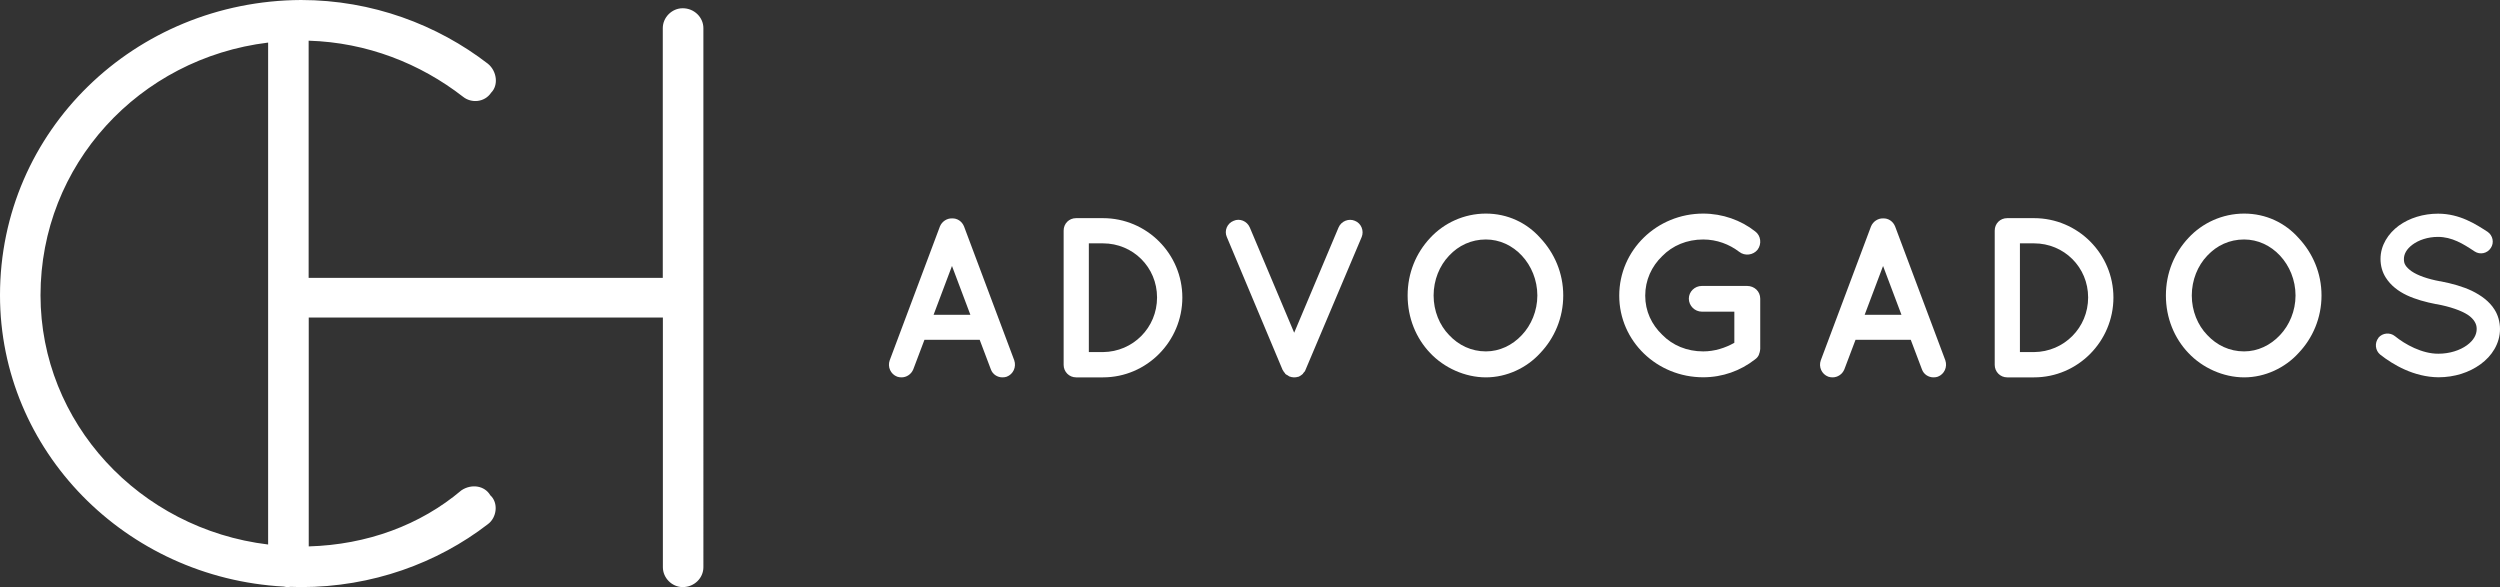 <svg xmlns="http://www.w3.org/2000/svg" id="Layer_2" data-name="Layer 2" viewBox="0 0 290.63 68.25"><rect x="0" y="0" width="290.63" height="68.25" fill="#333333" stroke="none"/><defs><style>      .cls-1 {        fill: #fff;      }    </style></defs><g id="Layer_5" data-name="Layer 5"><g><g><path class="cls-1" d="M113.89,39.5h-6.42l-1.3,3.44c-.24.58-.79.93-1.37.93-.19,0-.34-.03-.5-.08-.77-.29-1.14-1.14-.87-1.9l5.84-15.57c.24-.58.82-.95,1.4-.93.61-.03,1.16.34,1.4.93l5.84,15.57c.26.77-.11,1.61-.87,1.9-.13.05-.32.08-.5.08-.58,0-1.14-.34-1.35-.93l-1.3-3.44ZM112.81,36.6l-2.14-5.68-2.14,5.68h4.28Z"></path><path class="cls-1" d="M123.65,42.41v-15.6c0-.82.63-1.45,1.45-1.45h3.12c5.1,0,9.23,4.15,9.23,9.23s-4.12,9.28-9.23,9.28h-3.12c-.82,0-1.45-.66-1.45-1.45ZM126.58,40.93h1.64c3.49-.03,6.29-2.83,6.29-6.35s-2.8-6.29-6.29-6.29h-1.64v12.64Z"></path><path class="cls-1" d="M149.61,43.6c-.05-.05-.11-.08-.19-.13,0-.03-.03-.03-.03-.08-.05-.05-.11-.11-.13-.16,0,0-.03,0-.03-.03-.03-.05-.08-.16-.13-.21l-6.48-15.44c-.32-.71.03-1.59.79-1.88.71-.32,1.56.03,1.88.77l5.16,12.24,5.16-12.24c.32-.74,1.19-1.08,1.9-.77.74.29,1.08,1.16.79,1.88l-6.53,15.44c-.03.05-.05.16-.11.21t-.03.03c-.03.05-.11.11-.13.16s-.03.05-.05.08c-.05.05-.11.08-.16.13l-.05.03c-.05.03-.13.11-.21.13t-.05.03c-.08,0-.13.03-.21.05h-.05c-.11.03-.19.03-.26.03s-.19,0-.26-.03h-.05c-.05-.03-.16-.05-.21-.05,0-.03-.03-.03-.03-.03h-.03c-.05-.03-.16-.11-.24-.16h-.03Z"></path><path class="cls-1" d="M179.06,27.66c1.64,1.75,2.67,4.07,2.67,6.69s-1.03,4.97-2.67,6.69c-1.56,1.72-3.89,2.83-6.32,2.83s-4.86-1.11-6.48-2.83c-1.64-1.72-2.62-4.07-2.62-6.69s.98-4.94,2.62-6.69c1.61-1.74,3.94-2.83,6.48-2.83s4.76,1.08,6.32,2.83ZM178.72,34.35c0-1.8-.71-3.46-1.8-4.63-1.11-1.19-2.59-1.88-4.18-1.88-1.69,0-3.17.69-4.28,1.88-1.11,1.16-1.8,2.83-1.8,4.63s.69,3.46,1.8,4.6c1.11,1.19,2.59,1.9,4.28,1.9,1.59,0,3.07-.71,4.18-1.9,1.08-1.14,1.8-2.8,1.8-4.6Z"></path><path class="cls-1" d="M188.24,34.37c0-5.31,4.39-9.54,9.76-9.54,2.25,0,4.39.77,6.03,2.06.69.5.79,1.48.29,2.14-.5.63-1.48.77-2.14.24-1.14-.87-2.59-1.43-4.18-1.43-1.9,0-3.57.71-4.76,1.93-1.24,1.19-1.98,2.8-1.98,4.6s.74,3.36,1.98,4.55c1.19,1.22,2.86,1.93,4.76,1.93,1.32,0,2.56-.4,3.62-1v-3.62h-3.78c-.82,0-1.51-.69-1.51-1.51s.69-1.48,1.51-1.48h5.26c.85,0,1.53.63,1.53,1.48v5.84c0,.19-.05.29-.08.45-.03.05-.03.08-.05.13v.03c-.08.24-.24.45-.5.63-1.67,1.3-3.75,2.06-6,2.06-5.37,0-9.76-4.2-9.76-9.49Z"></path><path class="cls-1" d="M222.13,39.5h-6.42l-1.3,3.44c-.24.58-.79.93-1.37.93-.19,0-.34-.03-.5-.08-.77-.29-1.14-1.14-.87-1.9l5.84-15.57c.24-.58.82-.95,1.4-.93.61-.03,1.16.34,1.4.93l5.84,15.57c.26.77-.11,1.61-.87,1.9-.13.05-.32.08-.5.08-.58,0-1.14-.34-1.35-.93l-1.3-3.44ZM221.05,36.6l-2.14-5.68-2.14,5.68h4.28Z"></path><path class="cls-1" d="M231.89,42.41v-15.6c0-.82.63-1.45,1.45-1.45h3.12c5.1,0,9.23,4.15,9.23,9.23s-4.12,9.28-9.23,9.28h-3.12c-.82,0-1.45-.66-1.45-1.45ZM234.82,40.93h1.64c3.49-.03,6.29-2.83,6.29-6.35s-2.8-6.29-6.29-6.29h-1.64v12.64Z"></path><path class="cls-1" d="M267.21,27.66c1.64,1.75,2.67,4.07,2.67,6.69s-1.03,4.97-2.67,6.69c-1.56,1.72-3.89,2.83-6.32,2.83s-4.86-1.11-6.48-2.83c-1.64-1.72-2.62-4.07-2.62-6.69s.98-4.94,2.62-6.69c1.61-1.74,3.94-2.83,6.48-2.83s4.76,1.08,6.32,2.83ZM266.86,34.35c0-1.8-.71-3.46-1.8-4.63-1.11-1.19-2.59-1.88-4.18-1.88-1.69,0-3.17.69-4.28,1.88-1.11,1.16-1.8,2.83-1.8,4.63s.69,3.46,1.8,4.6c1.11,1.19,2.59,1.9,4.28,1.9,1.59,0,3.07-.71,4.18-1.9,1.08-1.14,1.8-2.8,1.8-4.6Z"></path><path class="cls-1" d="M276.49,39.27c.48-.58,1.35-.66,1.93-.19,1.16.95,3.17,2.06,5.05,2.04,1.32,0,2.51-.4,3.31-.98s1.14-1.24,1.14-1.9c0-.34-.08-.58-.24-.85-.16-.26-.4-.53-.79-.79-.77-.5-2.06-.95-3.62-1.24h-.05c-1.24-.24-2.41-.56-3.41-1.03s-1.88-1.14-2.46-2.06c-.4-.63-.61-1.37-.61-2.17,0-1.59.9-2.96,2.12-3.86,1.24-.9,2.86-1.4,4.57-1.4,2.54,0,4.41,1.24,5.76,2.11.61.42.79,1.27.37,1.88-.4.63-1.24.82-1.88.4-1.35-.9-2.64-1.69-4.26-1.69-1.19,0-2.25.37-2.96.9-.71.53-1,1.11-1,1.67,0,.32.05.53.19.74.13.21.37.45.71.69.69.48,1.88.9,3.3,1.16h.05c1.35.26,2.59.61,3.65,1.11,1.08.53,2.04,1.22,2.64,2.19.4.63.63,1.43.63,2.25,0,1.69-.95,3.15-2.27,4.1-1.3.95-3.01,1.51-4.89,1.51-2.85-.03-5.26-1.45-6.77-2.64-.58-.48-.66-1.35-.21-1.93Z"></path></g><path class="cls-1" d="M79.36.96c-1.25,0-2.31,1.06-2.31,2.31v29.03h-41.17V4.73c6.77.2,12.97,2.65,17.95,6.52.96.77,2.5.67,3.27-.48.87-.87.67-2.5-.38-3.36C50.85,2.88,43.26,0,34.99,0,15.67.1,0,15.19,0,34.32c0,18.09,14.6,32.87,32.99,33.87.16.04.32.06.49.06.1,0,.2-.02.3-.03.4.01.8.03,1.21.03,8.27,0,15.86-2.79,21.72-7.31,1.06-.77,1.25-2.5.29-3.36-.67-1.15-2.21-1.35-3.36-.58-4.79,4.05-10.99,6.33-17.75,6.52v-26.61h41.17v29.03c0,1.25,1.06,2.31,2.31,2.31,1.35,0,2.4-1.06,2.4-2.31V3.27c0-1.25-1.06-2.31-2.4-2.31ZM4.71,34.32c0-15.17,11.47-27.55,26.46-29.37v58.35c-14.99-1.81-26.46-14.17-26.46-28.98Z"></path></g></g></svg>